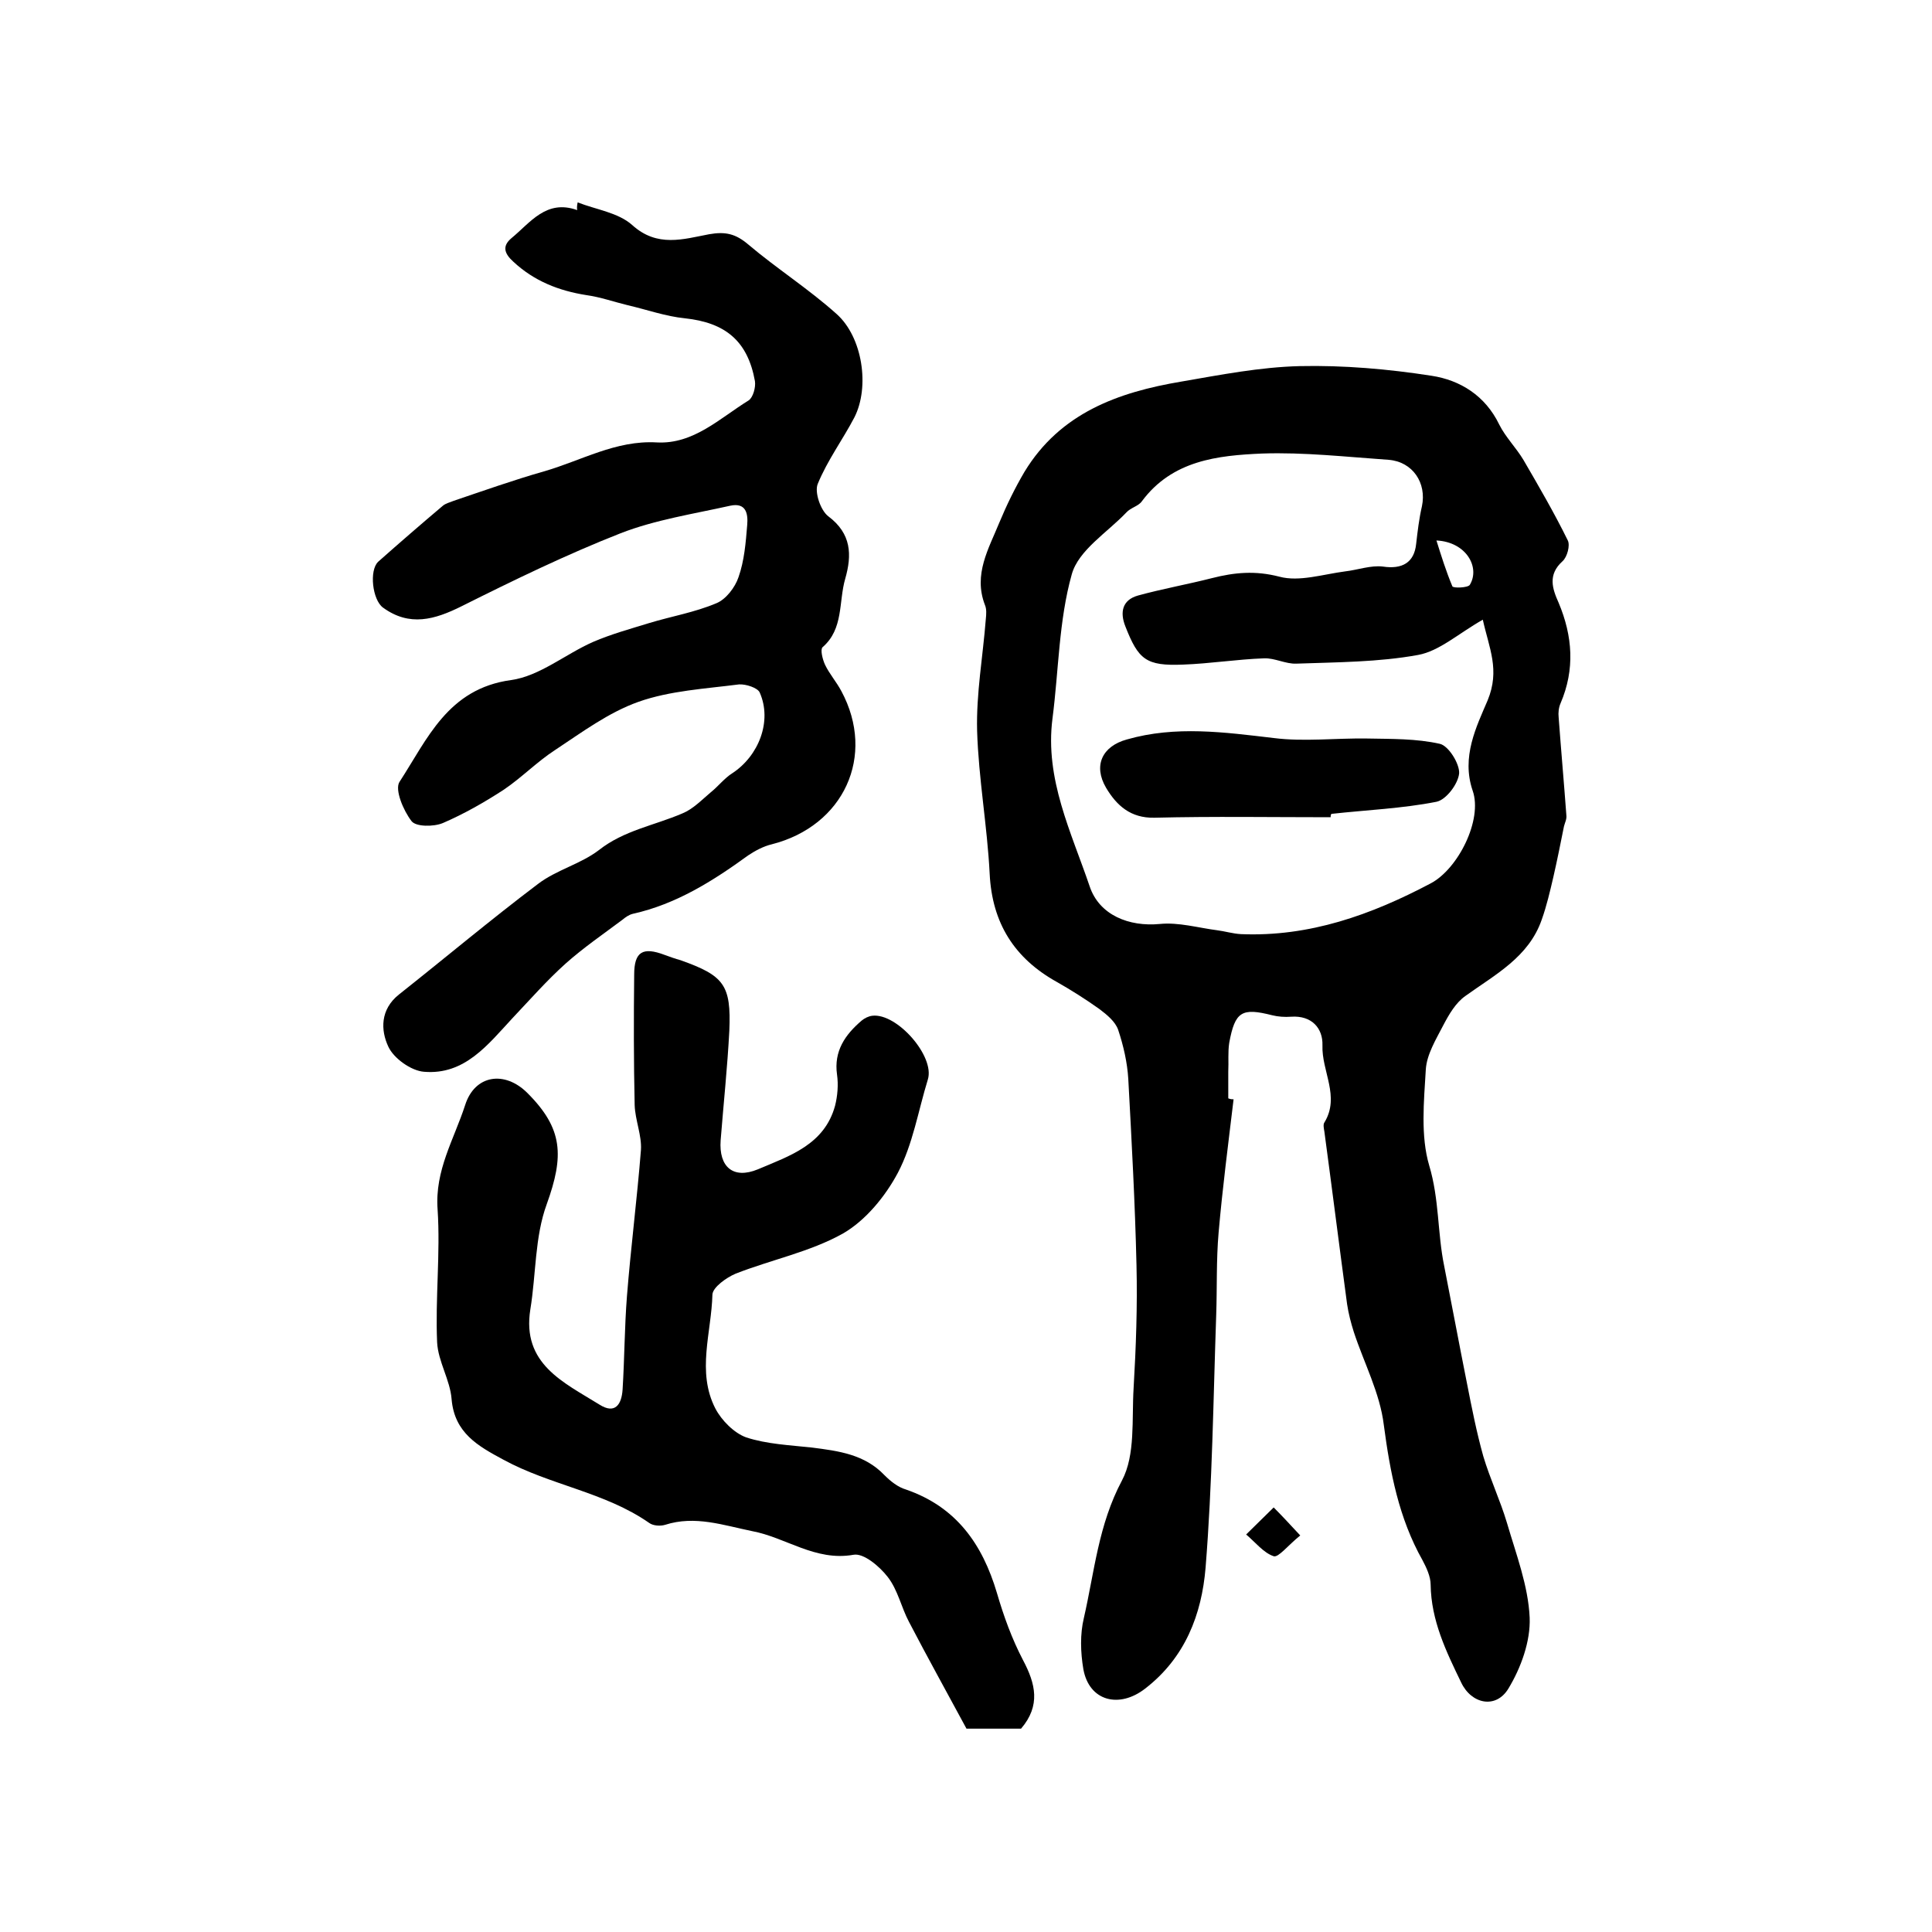 <?xml version="1.0" encoding="utf-8"?>
<!-- Generator: Adobe Illustrator 22.0.0, SVG Export Plug-In . SVG Version: 6.00 Build 0)  -->
<svg version="1.1" id="图层_1" xmlns="http://www.w3.org/2000/svg" xmlns:xlink="http://www.w3.org/1999/xlink" x="0px" y="0px"
	 viewBox="0 0 400 400" style="enable-background:new 0 0 400 400;" xml:space="preserve">
<style type="text/css">
	.st0{fill:#FFFFFF;}
</style>
<g>
	
	<path d="M255.4,227.6c-1.1,9.2-2.3,18.4-3.1,27.6c-0.5,5.7-0.3,11.4-0.5,17.1c-0.6,17.4-0.8,34.9-2.2,52.3
		c-0.8,9.6-4.2,18.6-12.5,25c-5.4,4.2-11.6,2.6-12.8-4c-0.6-3.5-0.7-7.3,0.1-10.6c2.2-9.6,3-19.3,7.9-28.5c2.8-5.3,2-12.6,2.4-19.1
		c0.5-8.5,0.8-17,0.6-25.4c-0.3-12.9-1-25.7-1.7-38.6c-0.2-3.4-1-6.9-2.1-10.2c-0.6-1.7-2.3-3.1-3.9-4.3c-2.8-2-5.8-3.9-8.8-5.6
		c-8.8-4.9-13.4-12.2-13.9-22.4c-0.5-9.9-2.3-19.7-2.6-29.6c-0.2-7.7,1.2-15.4,1.8-23.1c0.1-1,0.2-2.1-0.2-3c-2.4-6.3,0.8-11.6,3-17
		c1.5-3.6,3.2-7.1,5.2-10.5c7.4-12.2,19.4-16.5,32.5-18.7c8.1-1.4,16.3-3,24.5-3.2c9.1-0.2,18.3,0.6,27.3,2
		c5.9,0.9,11.1,4.1,14,10.1c1.3,2.6,3.5,4.8,5,7.3c3.2,5.5,6.4,11,9.2,16.7c0.5,1-0.1,3.4-1.1,4.3c-3.1,2.8-2.1,5.7-0.8,8.6
		c2.9,6.9,3.4,13.8,0.4,20.8c-0.4,0.9-0.5,2-0.4,2.9c0.5,6.8,1.1,13.5,1.6,20.3c0.1,0.8-0.3,1.5-0.5,2.3c-0.7,3.5-1.4,7-2.2,10.5
		c-0.7,3-1.4,6-2.4,8.8c-2.7,7.8-9.7,11.4-15.8,15.8c-2,1.4-3.4,3.8-4.6,6.1c-1.5,2.9-3.4,6-3.6,9.1c-0.4,6.7-1.1,13.8,0.7,19.9
		c2.1,7,1.7,14,3.1,20.8c1.6,8.1,3.1,16.2,4.7,24.2c1,5.1,2,10.2,3.4,15.2c1.4,4.7,3.5,9.1,4.9,13.8c1.9,6.5,4.4,13,4.7,19.6
		c0.2,4.9-1.8,10.4-4.4,14.7c-2.6,4.3-7.7,3.2-9.8-1.3c-3.1-6.4-6.2-12.8-6.3-20.2c0-1.7-0.9-3.6-1.7-5.1c-4.9-8.7-6.7-18.2-8-28
		c-0.8-6.6-4.1-12.8-6.2-19.2c-0.6-1.9-1.1-3.8-1.4-5.8c-1.6-11.9-3.1-23.8-4.7-35.7c-0.1-0.6-0.3-1.5,0-1.9
		c3.3-5.4-0.6-10.6-0.4-16c0.1-3.5-2.2-6.2-6.5-5.9c-1.3,0.1-2.7,0-3.9-0.3c-6.3-1.6-7.7-0.8-8.9,5.7c-0.3,1.9-0.1,4-0.2,6
		c0,1.8,0,3.7,0,5.5C254.8,227.6,255.1,227.6,255.4,227.6z M307,128.3c-5.1,2.9-9,6.5-13.4,7.3c-8.2,1.5-16.8,1.5-25.2,1.8
		c-2.2,0.1-4.5-1.2-6.7-1.1c-5.6,0.2-11.2,1.1-16.8,1.3c-7.6,0.3-9.2-1-11.9-7.9c-1.2-3-0.6-5.5,2.6-6.4c5.1-1.4,10.2-2.3,15.3-3.6
		c4.7-1.2,9-1.6,14-0.3c4.1,1.1,9-0.5,13.6-1.1c2.6-0.3,5.3-1.3,7.8-1c4,0.6,6.5-0.8,6.9-4.7c0.3-2.6,0.6-5.2,1.2-7.8
		c1-4.8-1.9-9.2-6.9-9.6c-8.7-0.6-17.5-1.6-26.2-1.3c-9.2,0.4-18.6,1.4-24.9,9.9c-0.7,1-2.3,1.3-3.2,2.3c-4,4.2-9.9,7.8-11.3,12.8
		c-2.7,9.6-2.7,19.9-4,29.9c-1.6,12.5,3.9,23.5,7.7,34.7c2,6,8.2,8.4,14.5,7.8c3.9-0.4,8,0.8,11.9,1.3c1.6,0.2,3.2,0.7,4.9,0.8
		c14.2,0.6,27-4,39.3-10.5c5.7-3,10.8-13.2,8.7-19.2c-2.4-7,0.8-13.3,3.1-18.7C310.6,138.7,308.3,134.2,307,128.3z M297.4,111.9
		c1,3.2,2,6.4,3.3,9.5c0.2,0.4,3.2,0.3,3.6-0.3C306.5,117.5,303.6,112.2,297.4,111.9z"/>
	<path d="M119.6,41.9c3.8,1.5,8.4,2.1,11.3,4.7c5.2,4.7,10.6,2.9,15.9,1.9c3.4-0.6,5.5-0.1,8.1,2.1c5.9,5,12.5,9.2,18.3,14.4
		c5.4,4.8,6.9,15.1,3.7,21.4c-2.4,4.6-5.6,8.9-7.6,13.8c-0.7,1.7,0.6,5.5,2.2,6.7c4.8,3.6,4.9,8,3.5,12.9
		c-1.4,4.8-0.3,10.4-4.7,14.2c-0.5,0.5,0,2.5,0.5,3.6c0.9,1.9,2.4,3.6,3.4,5.5c7.2,13.4,0.5,27.9-14.4,31.7
		c-1.7,0.4-3.4,1.3-4.9,2.3c-7.3,5.3-14.9,10.1-23.9,12.1c-0.8,0.2-1.5,0.7-2.1,1.2c-4,3-8.1,5.8-11.8,9.1c-3.9,3.5-7.4,7.5-11,11.3
		c-5.1,5.5-9.9,11.8-18.3,11.1c-2.7-0.2-6.3-2.8-7.4-5.2c-1.6-3.4-1.7-7.7,2.2-10.8c9.6-7.6,19-15.5,28.8-22.9
		c3.8-2.9,8.8-4.1,12.6-7c5.2-4.1,11.5-5.1,17.3-7.6c2.2-0.9,4-2.8,5.9-4.4c1.5-1.2,2.8-2.9,4.4-3.9c5.5-3.6,8.3-10.8,5.7-16.7
		c-0.4-1-2.9-1.8-4.3-1.7c-7,0.9-14.3,1.3-20.8,3.6c-6.2,2.2-11.7,6.3-17.3,10c-3.7,2.4-6.9,5.7-10.6,8.2c-4,2.6-8.2,5-12.6,6.9
		c-1.9,0.8-5.6,0.8-6.5-0.4c-1.7-2.2-3.5-6.5-2.5-8.1c5.8-8.9,10-19.3,23.1-21.1c5.9-0.8,11.3-5.4,17-7.9c3.7-1.6,7.7-2.7,11.6-3.9
		c4.6-1.4,9.4-2.2,13.9-4.1c2-0.8,3.9-3.3,4.6-5.4c1.2-3.4,1.5-7.1,1.8-10.8c0.2-2.3-0.2-4.7-3.5-4c-7.6,1.7-15.5,2.9-22.7,5.7
		c-11.2,4.4-22.1,9.7-32.9,15.1c-5.6,2.8-10.8,4.3-16.3,0.3c-2.2-1.6-2.9-7.7-1-9.5c4.4-3.9,8.9-7.8,13.4-11.6
		c0.6-0.5,1.5-0.7,2.2-1c6.2-2.1,12.4-4.3,18.7-6.1c7.7-2.2,14.9-6.5,23.4-6c7.6,0.4,13-5,19-8.7c0.9-0.6,1.5-2.7,1.3-4
		c-1.5-8.3-6.1-12.1-14.5-13c-4-0.4-7.9-1.8-11.8-2.7c-2.9-0.7-5.7-1.7-8.6-2.1c-5.7-0.9-10.8-2.9-15.1-6.9c-2-1.8-2.3-3.3-0.4-4.9
		c3.9-3.2,7.2-8.1,13.6-5.8C119.4,42.9,119.5,42.4,119.6,41.9z"/>
	<path d="M211.4,357.9c-4.1,0-8,0-11.3,0c-4.1-7.6-8.1-14.8-11.9-22.1c-1.6-3-2.3-6.6-4.4-9.3c-1.7-2.2-5-5-7.1-4.6
		c-7.9,1.4-14-3.6-21-4.9c-5.9-1.2-11.8-3.3-18-1.3c-1,0.3-2.5,0.2-3.3-0.4c-9.2-6.4-20.5-7.8-30.2-13.1
		c-5.2-2.8-10.1-5.5-10.7-12.5c-0.3-4-2.8-7.8-3-11.8c-0.4-9.1,0.7-18.4,0.1-27.5c-0.6-8.1,3.4-14.5,5.7-21.6
		c2-6.3,8.2-7.2,12.9-2.5c7.4,7.4,7.6,13,4,23c-2.5,6.8-2.2,14.5-3.4,21.8c-1.8,11.3,6.9,15.1,14.3,19.7c3.3,2.1,4.6-0.1,4.8-3.1
		c0.4-6.4,0.4-12.9,0.9-19.3c0.8-10.1,2.1-20.2,2.9-30.3c0.2-3-1.2-6.2-1.3-9.3c-0.2-9-0.2-18-0.1-27c0-4.8,1.8-5.8,6.3-4.1
		c1.1,0.4,2.2,0.8,3.3,1.1c9,3.2,10.5,5.1,10.1,14.6c-0.4,7.6-1.2,15.1-1.8,22.7c-0.4,5.5,2.6,8.1,7.7,6c6.6-2.8,13.8-5.1,16-13.2
		c0.5-2,0.7-4.3,0.4-6.4c-0.7-4.9,1.7-8.3,5.1-11.2c0.6-0.5,1.4-0.9,2.2-1c5.1-0.6,13,8.4,11.5,13.2c-2,6.5-3.1,13.4-6.2,19.3
		c-2.6,4.9-6.7,9.9-11.4,12.6c-6.8,3.8-14.8,5.4-22.2,8.3c-1.9,0.8-4.7,2.8-4.8,4.3c-0.2,7.9-3.3,16,0.6,23.6c1.3,2.5,3.9,5.1,6.4,6
		c4.3,1.4,9,1.6,13.6,2.1c5.5,0.7,10.9,1.4,15,5.7c1.3,1.3,2.8,2.5,4.5,3c10.4,3.6,15.8,11.3,18.8,21.4c1.4,4.8,3.1,9.5,5.4,13.9
		C214.4,348.6,215.5,353.1,211.4,357.9z"/>
	<path d="M269.2,317.9c-2.6,2.1-4.5,4.6-5.5,4.3c-2.1-0.7-3.8-2.9-5.7-4.5c1.9-1.9,3.8-3.7,5.7-5.6
		C265.2,313.6,266.7,315.2,269.2,317.9z"/>
	
	
	<path d="M275.5,169.2c-12.2,0-24.4-0.2-36.5,0.1c-4.9,0.1-7.8-2.5-10-6.2c-2.7-4.6-0.8-8.6,4.3-10c10.1-2.9,20.2-1.5,30.4-0.3
		c6.3,0.8,12.8,0,19.3,0.1c5.1,0.1,10.2,0,15.1,1.1c1.8,0.4,4.1,4.1,4,6.1c-0.2,2.2-2.7,5.5-4.7,5.9c-7.1,1.4-14.5,1.7-21.7,2.5
		C275.5,168.6,275.5,168.9,275.5,169.2z"/>
</g>
</svg>
